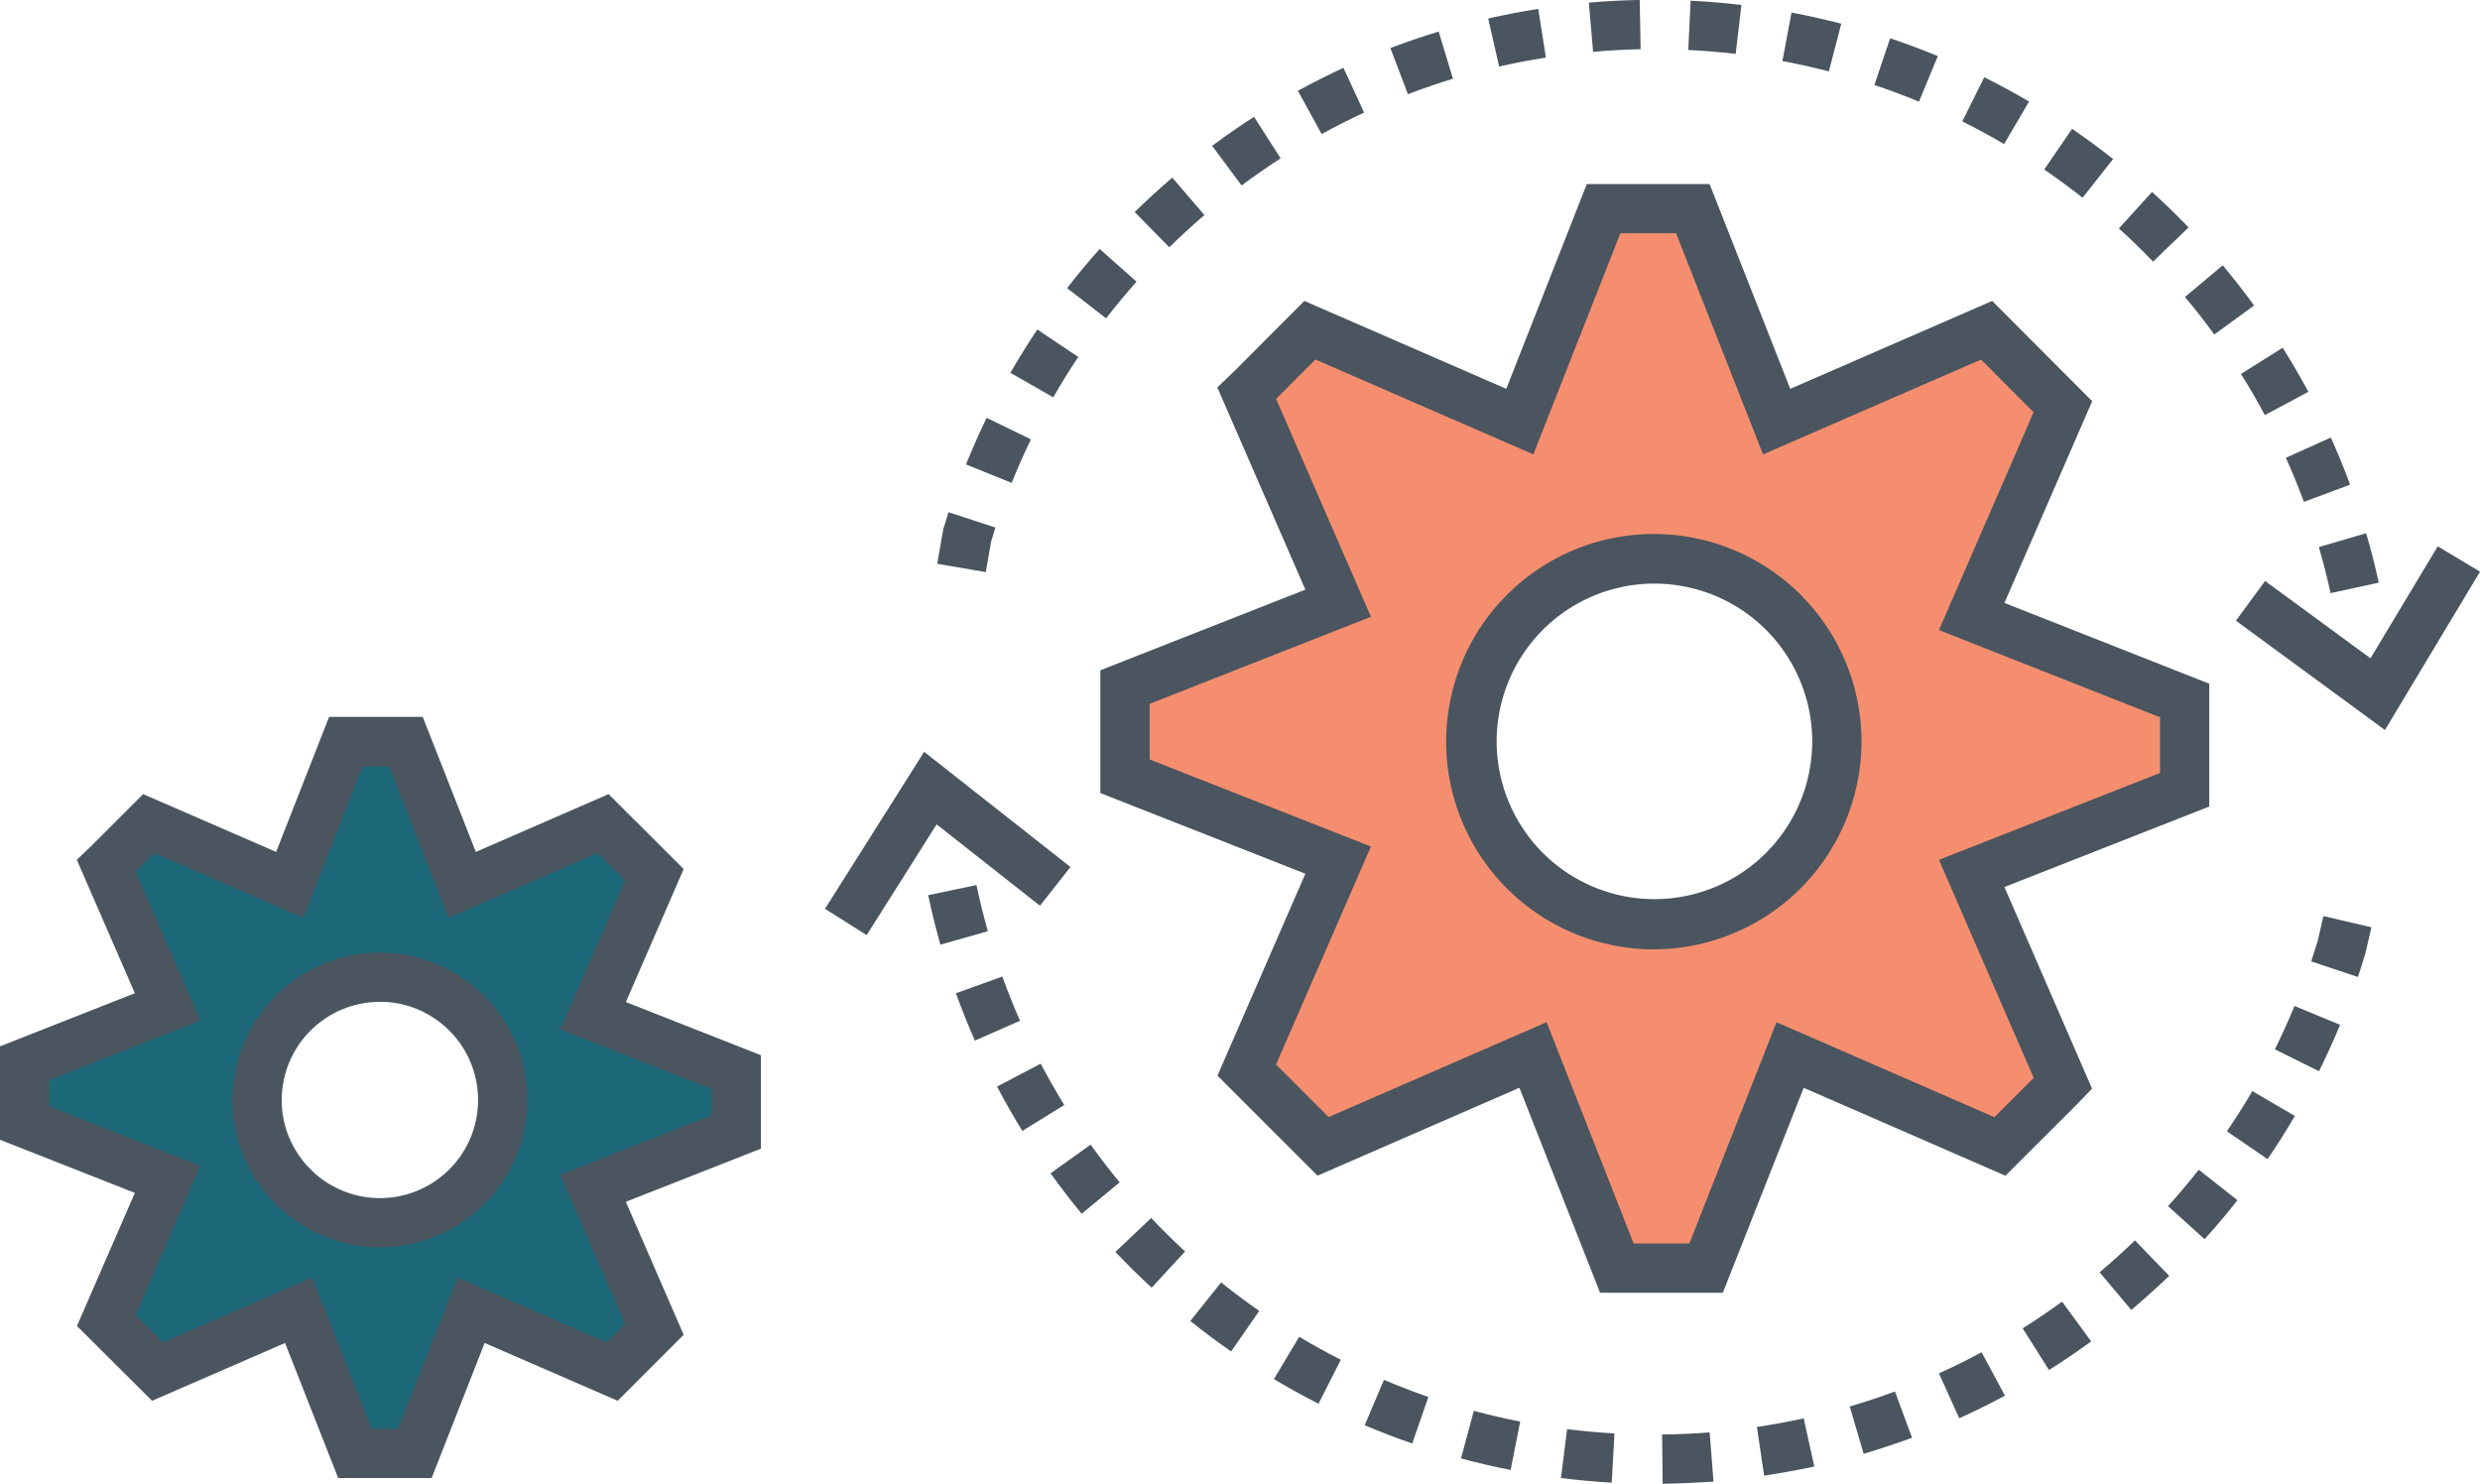 <?xml version="1.0" encoding="UTF-8"?> <svg xmlns="http://www.w3.org/2000/svg" width="115.834" height="69.301" viewBox="0 0 115.834 69.301"><defs><style>.a{opacity:0.9;}.b{fill:#06596a;}.c{fill:#4a555f;}.d{fill:#f58e6f;}</style></defs><g transform="translate(-579.185 -254.947)"><g class="a" transform="translate(580.336 289.592)"><path class="b" d="M614.307,327.019l-6.689-2.631,2.867-6.587-1.974-1.973-.352-.345-.071-.07-6.579,2.867-2.631-6.689h-2.8l-2.623,6.689-6.587-2.867-1.833,1.833-.149.141,2.867,6.587-6.681,2.631v2.8l6.681,2.632-2.867,6.587.6.588,1.8,1.8,6.588-2.867,2.631,6.689h2.8l2.632-6.689,6.587,2.867,1.833-1.833.141-.141-2.867-6.587,6.689-2.631Zm-16.644,7.033a5.731,5.731,0,0,1-4.7-2.443,5.667,5.667,0,0,1-1.042-3.29,5.737,5.737,0,0,1,5.741-5.732,5.66,5.66,0,0,1,3.211.987,5.731,5.731,0,0,1-3.211,10.479Z" transform="translate(-581.067 -311.589)"></path></g><g transform="translate(579.185 288.441)"><path class="c" d="M599.346,345.25h-4.365l-2.482-6.309-6.212,2.7-3.508-3.493,2.705-6.217-6.3-2.482v-4.363l6.3-2.482-2.712-6.233.733-.7,2.366-2.366,6.211,2.7,2.474-6.308h4.373l2.481,6.308,6.2-2.7,3.506,3.5-2.7,6.213,6.309,2.482v4.365l-6.309,2.481,2.7,6.212-3.082,3.083-6.213-2.7Zm-2.8-2.3h1.228l2.782-7.07,6.961,3.03.866-.864-3.03-6.962,7.07-2.781v-1.228l-7.07-2.781,3.03-6.962-1.282-1.281-6.96,3.032-2.782-7.069h-1.234l-2.773,7.069-6.963-3.03-.87.87,3.028,6.956-7.062,2.782v1.228l7.062,2.781-3.028,6.957,1.286,1.285,6.962-3.03Z" transform="translate(-579.185 -309.707)"></path></g><g transform="translate(590.041 299.438)"><path class="c" d="M603.825,341.454a6.908,6.908,0,0,1-5.641-2.932,6.776,6.776,0,0,1-1.251-3.952,6.9,6.9,0,0,1,6.892-6.884,6.89,6.89,0,0,1,6.884,6.884A6.892,6.892,0,0,1,603.825,341.454Zm0-11.465a4.591,4.591,0,0,0-4.59,4.581,4.494,4.494,0,0,0,.828,2.623,4.583,4.583,0,1,0,6.329-6.415A4.524,4.524,0,0,0,603.825,329.988Z" transform="translate(-596.933 -327.686)"></path></g><g transform="translate(622.96 254.947)"><path class="c" d="M715.834,282.652c-.158-.724-.343-1.448-.549-2.152l2.209-.647c.221.755.42,1.532.59,2.307Zm-62.812-.983-2.269-.388.287-1.634q.116-.388.242-.773l2.189.713q-.105.325-.2.653Zm61.565-3.282c-.255-.69-.538-1.382-.842-2.058l2.1-.944c.325.723.629,1.465.9,2.2ZM654.23,277.5l-2.135-.861c.3-.733.621-1.465.966-2.175l2.07,1.006C654.809,276.132,654.506,276.815,654.23,277.5Zm58.533-3.165c-.347-.648-.723-1.3-1.116-1.922l1.95-1.224c.421.672.824,1.365,1.2,2.059Zm-56.591-.829-2-1.146c.394-.686.817-1.366,1.255-2.022l1.913,1.281C656.933,272.23,656.539,272.865,656.172,273.506Zm54.229-2.935c-.433-.6-.894-1.185-1.369-1.752l1.764-1.479c.509.607,1,1.239,1.466,1.876Zm-51.759-.757-1.822-1.408c.483-.624.994-1.241,1.52-1.833l1.721,1.53C659.57,268.656,659.092,269.232,658.642,269.814Zm48.9-2.648c-.511-.532-1.048-1.053-1.595-1.549l1.546-1.706c.585.531,1.16,1.089,1.708,1.658Zm-45.952-.672-1.612-1.643c.563-.553,1.154-1.094,1.755-1.607l1.5,1.749C662.672,265.472,662.12,265.978,661.594,266.494Zm42.66-2.312c-.581-.458-1.183-.9-1.791-1.317l1.3-1.9c.651.445,1.3.919,1.918,1.41Zm-39.283-.576-1.374-1.848c.634-.472,1.294-.927,1.958-1.354l1.243,1.938C666.179,262.741,665.564,263.166,664.971,263.606Zm35.617-1.931c-.637-.374-1.294-.73-1.953-1.059l1.027-2.061c.706.352,1.41.733,2.092,1.134Zm-31.877-.469-1.107-2.018c.693-.38,1.409-.741,2.127-1.073l.965,2.09C670.026,260.515,669.358,260.852,668.711,261.207Zm27.9-1.511c-.681-.283-1.38-.544-2.08-.779l.734-2.182c.749.251,1.5.532,2.227.834Zm-23.87-.352-.818-2.152c.74-.281,1.5-.54,2.255-.769l.667,2.2C674.143,258.84,673.435,259.081,672.744,259.344Zm19.662-1.061c-.714-.186-1.443-.349-2.168-.485l.424-2.263c.778.146,1.56.321,2.324.519ZM677,258.056l-.513-2.244c.769-.176,1.555-.328,2.338-.451l.357,2.275C678.447,257.75,677.713,257.892,677,258.056Zm11.047-.592c-.732-.086-1.478-.147-2.215-.183l.111-2.3c.789.039,1.587.1,2.372.2Zm-6.659-.1-.2-2.294c.786-.068,1.585-.111,2.376-.126l.044,2.3C682.864,257.263,682.117,257.3,681.383,257.367Z" transform="translate(-650.753 -254.947)"></path></g><g transform="translate(622.535 296.288)"><path class="c" d="M684.367,350.5l-.026-2.3c.74-.009,1.487-.042,2.221-.1l.181,2.3C685.959,350.451,685.159,350.487,684.367,350.5Zm-2.379-.053c-.79-.045-1.587-.117-2.371-.215l.286-2.284c.732.092,1.476.159,2.214.2Zm7.12-.324-.339-2.277c.731-.108,1.466-.244,2.186-.4l.495,2.248C690.68,349.858,689.892,350,689.109,350.119Zm-11.841-.269c-.777-.152-1.557-.333-2.319-.538l.6-2.223c.712.191,1.44.36,2.165.5Zm16.488-.755-.649-2.209c.707-.208,1.417-.443,2.11-.7l.8,2.159C695.275,348.621,694.514,348.873,693.755,349.1Zm-21.084-.481c-.746-.257-1.492-.544-2.221-.853l.9-2.119c.68.288,1.377.556,2.073.8Zm25.549-1.176-.948-2.1c.673-.3,1.343-.636,1.992-.985l1.091,2.028C699.66,346.759,698.942,347.113,698.221,347.439Zm-29.928-.681c-.7-.358-1.4-.745-2.083-1.151l1.182-1.976c.633.379,1.287.739,1.945,1.074Zm34.12-1.573-1.228-1.948c.625-.393,1.243-.814,1.839-1.248l1.358,1.859C703.745,344.313,703.083,344.763,702.413,345.185Zm-38.2-.868c-.646-.449-1.288-.928-1.907-1.425l1.44-1.8c.578.464,1.177.911,1.78,1.33Zm42.044-1.938-1.481-1.762c.565-.475,1.121-.976,1.651-1.488l1.6,1.656C707.456,341.333,706.861,341.87,706.256,342.379ZM660.5,341.341c-.582-.536-1.152-1.1-1.694-1.672l1.672-1.582c.506.535,1.038,1.059,1.582,1.561Zm49.18-2.266-1.708-1.544c.5-.549.978-1.12,1.434-1.7l1.809,1.423C710.727,337.875,710.21,338.487,709.68,339.075Zm-52.45-1.188c-.5-.61-.992-1.245-1.452-1.888l1.872-1.34c.429.6.886,1.193,1.355,1.762Zm55.392-2.551-1.9-1.3c.417-.612.816-1.243,1.187-1.878l1.987,1.162C713.5,334,713.068,334.68,712.621,335.335Zm-58.163-1.319c-.417-.675-.814-1.371-1.18-2.069l2.038-1.071c.343.651.713,1.3,1.1,1.932Zm60.565-2.787-2.062-1.023c.329-.664.638-1.344.917-2.023l2.129.878C715.707,329.789,715.376,330.518,715.024,331.229ZM652.243,329.8c-.319-.723-.616-1.467-.884-2.212l2.166-.781c.251.695.529,1.39.826,2.065Zm64.6-2.97-2.184-.729q.156-.469.3-.943l.271-1.174,2.242.522-.289,1.245C717.058,326.162,716.951,326.5,716.839,326.832Zm-66.21-1.511c-.215-.758-.407-1.536-.57-2.312l2.253-.473c.152.723.331,1.448.532,2.156Z" transform="translate(-650.059 -322.536)"></path></g><g transform="translate(683.619 280.464)"><path class="c" d="M756.885,305.246l-6.96-5.106,1.362-1.856,4.924,3.612,3.141-5.231,1.974,1.185Z" transform="translate(-749.925 -296.665)"></path></g><g transform="translate(617.717 290.062)"><path class="c" d="M644.129,320.921l-1.946-1.229,4.632-7.333,6.833,5.38-1.425,1.809-4.826-3.8Z" transform="translate(-642.182 -312.358)"></path></g><g transform="translate(631.732 264.694)"><path class="d" d="M714.586,293.854l-9.947-3.924,4.261-9.8-2.945-2.953-.619-.618-9.806,4.268-3.916-9.947h-4.167l-3.916,9.947-9.806-4.268L671,279.293l-.22.212,4.269,9.806-9.955,3.916v4.167l9.955,3.916-4.269,9.805.877.877,2.687,2.687,9.806-4.269,3.916,9.955h4.167l3.924-9.955,9.8,4.269,2.734-2.726.211-.219-4.261-9.807,9.947-3.908ZM689.8,304.326a8.548,8.548,0,1,1,8.537-8.545A8.534,8.534,0,0,1,689.8,304.326Z" transform="translate(-665.094 -270.882)"></path></g><g transform="translate(630.58 263.543)"><path class="c" d="M692.285,320.786h-5.734l-3.767-9.574-9.431,4.105-4.672-4.672,4.105-9.431-9.575-3.767v-5.736l9.575-3.766-4.112-9.446.8-.766,3.264-3.273,9.432,4.105L685.932,269h5.734l3.767,9.566,9.432-4.105,4.672,4.682-4.1,9.423,9.568,3.774v5.735l-9.568,3.759,4.093,9.418-.746.773-3.3,3.294-9.423-4.105Zm-4.165-2.3h2.6l4.074-10.335,10.174,4.433,1.837-1.833-4.426-10.186,10.327-4.057v-2.6l-10.327-4.074L706.8,279.66l-2.455-2.462-10.181,4.431L690.1,271.3h-2.6l-4.066,10.327-10.18-4.431-1.835,1.84,4.43,10.177-10.335,4.065v2.6l10.335,4.066-4.431,10.181,2.455,2.455,10.181-4.432Z" transform="translate(-663.211 -269)"></path></g><g transform="translate(646.754 279.904)"><path class="c" d="M699.343,315.134a9.7,9.7,0,1,1,9.688-9.7A9.721,9.721,0,0,1,699.343,315.134Zm0-17.083a7.369,7.369,0,1,0,4.143,1.264A7.394,7.394,0,0,0,699.343,298.051Z" transform="translate(-689.654 -295.749)"></path></g></g></svg> 